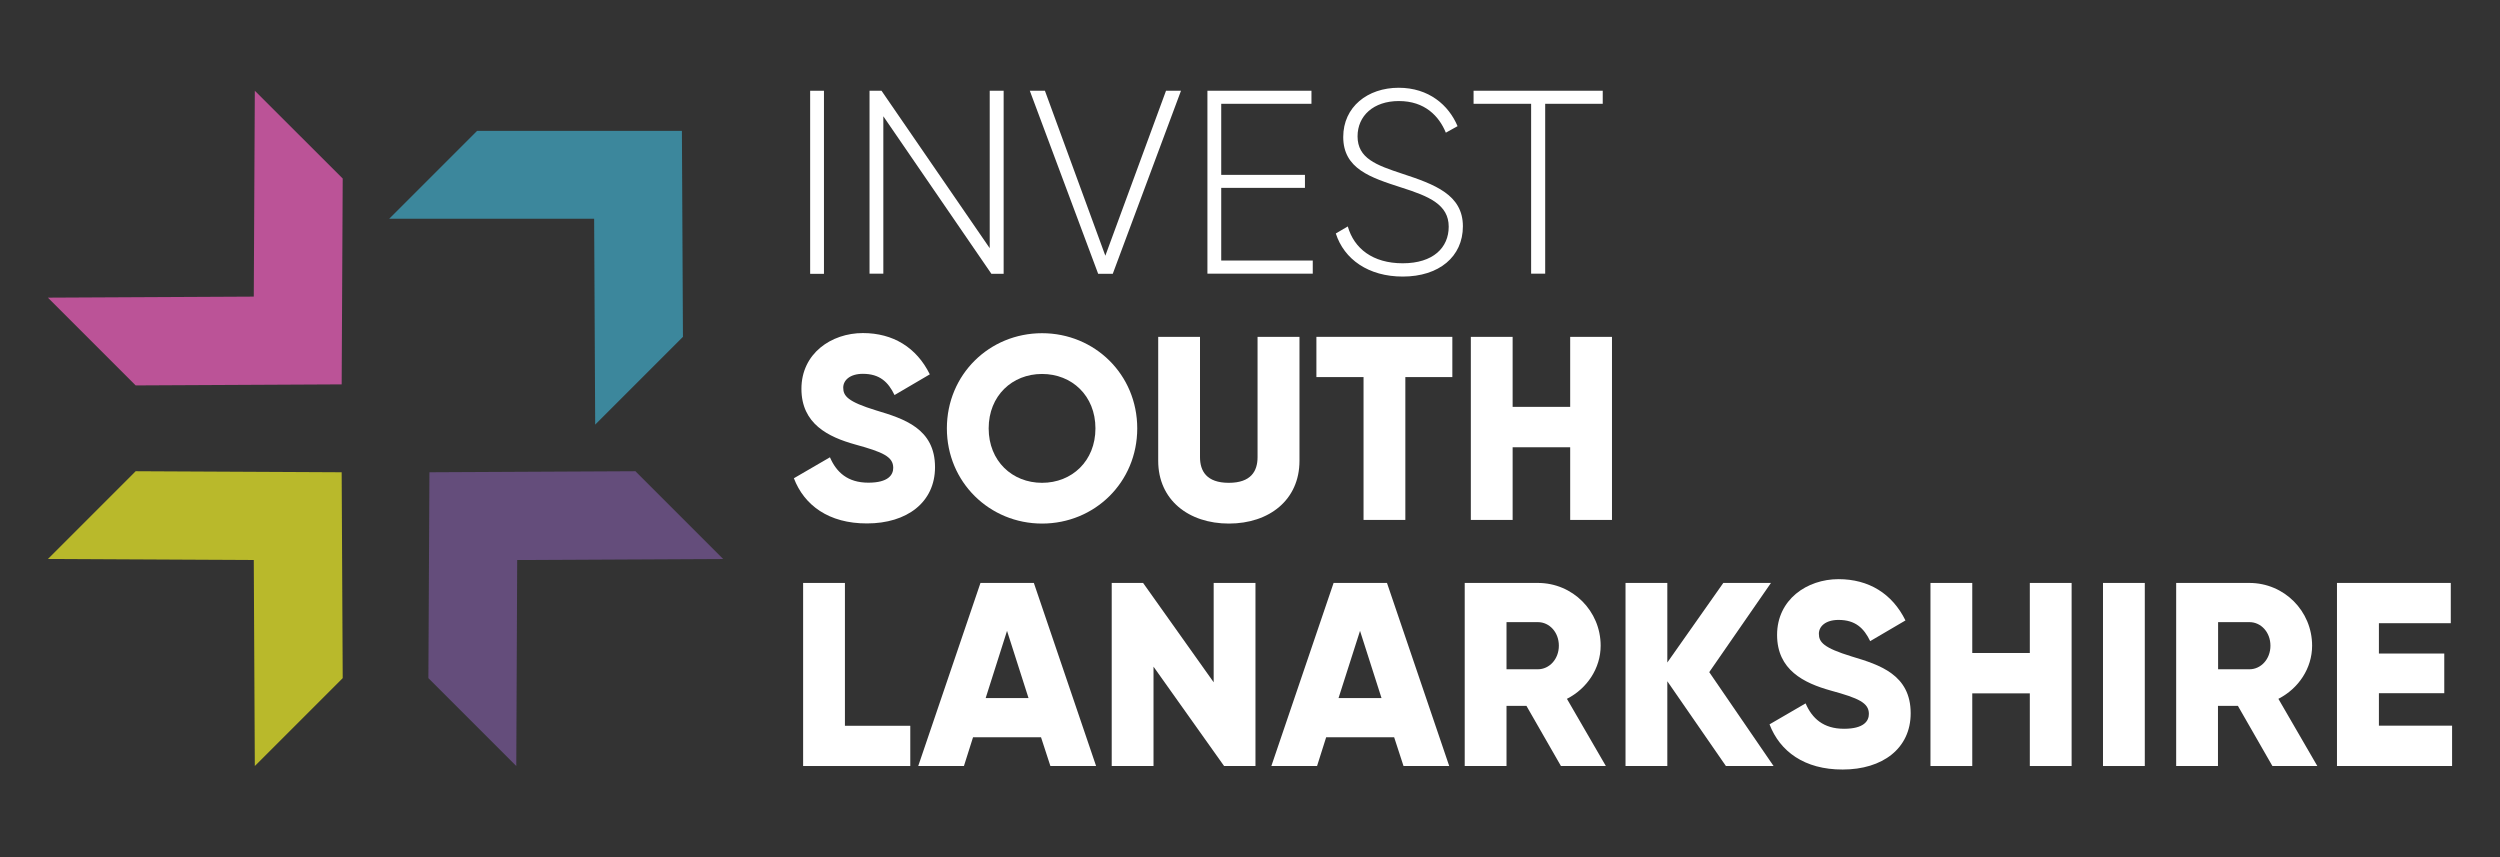 <?xml version="1.0" encoding="utf-8"?>
<!-- Generator: Adobe Illustrator 28.3.0, SVG Export Plug-In . SVG Version: 6.00 Build 0)  -->
<svg version="1.1" id="Layer_1" xmlns="http://www.w3.org/2000/svg" xmlns:xlink="http://www.w3.org/1999/xlink" x="0px" y="0px"
	 viewBox="0 0 1920 658.5" style="enable-background:new 0 0 1920 658.5;" xml:space="preserve">
<rect x="0" y="0" width="1920" height="658.5" fill="#333333" stroke="none"/>
<style type="text/css">
	.st0{fill:#BB5397;}
	.st1{fill:#B9B92B;}
	.st2{fill:#3C879C;}
	.st3{fill:#644D7B;}
	.st4{fill:#FFFFFF;}
</style>
<g>
	<g>
		<polygon class="st0" points="194.9,227.8 36.8,228.6 104.2,296 262.4,295.2 263.2,137.1 195.7,69.7 		"/>
		<polygon class="st1" points="194.9,430.1 36.8,429.3 104.2,361.9 262.4,362.7 263.2,520.8 195.7,588.3 		"/>
		<polygon class="st2" points="456.3,168 298.9,168 366.4,100.5 523.7,100.5 524.5,258.7 457.1,326.1 		"/>
		<polygon class="st3" points="397.2,430.1 555.4,429.3 488,361.9 329.8,362.7 329,520.8 396.5,588.3 		"/>
	</g>
	<g>
		<path class="st4" d="M632.8,69.7v140.6h-10.6V69.7H632.8z"/>
		<path class="st4" d="M770.8,69.7v140.6h-9.4L678.4,89.3v120.9h-10.6V69.7h9.2l83.1,120.9V69.7H770.8z"/>
		<path class="st4" d="M790.9,69.7h11.6l46.4,126.7l46.6-126.7H907l-52.4,140.6h-11.2L790.9,69.7z"/>
		<path class="st4" d="M1008.2,200.2v10h-80.9V69.7h79.9v10h-69.3v54.6h64.3v10h-64.3v55.8H1008.2z"/>
		<path class="st4" d="M1025.9,179.3l9.2-5.4c4.8,16.9,19.1,28.3,42.2,28.3c23.5,0,35.3-12.1,35.3-28.1c0-16.9-14.9-23.3-36.4-30.1
			c-23.5-7.6-44.6-14.3-44.6-38.8c0-23.1,18.7-37.8,42.6-37.8c23.1,0,38.4,13.3,45.2,29.5l-9,5c-5.2-12.7-16.1-24.3-36.1-24.3
			c-19.5,0-31.7,11.4-31.7,27.1c0,16.9,14.3,22.1,34.3,28.7c24.9,8.2,46.6,16.1,46.6,40.4c0,23.3-18.3,38.6-46.2,38.6
			C1051,212.4,1032.3,199.2,1025.9,179.3z"/>
		<path class="st4" d="M1230.9,79.7h-44.2v130.5h-10.8V79.7h-44.2v-10h99.2V79.7z"/>
		<path class="st4" d="M609.7,367.3l27.7-16.1c5,11.6,13.7,19.5,29.5,19.5c15.3,0,19.1-6,19.1-11.4c0-8.6-8-12.1-29.1-17.9
			c-20.9-5.8-41.4-15.9-41.4-42.8c0-27.1,22.9-42.8,47.2-42.8c23.1,0,41.2,11,51.4,31.7l-27.1,15.9c-4.8-10-11.4-16.3-24.3-16.3
			c-10,0-15.1,5-15.1,10.6c0,6.4,3.4,10.8,25.3,17.5c21.3,6.4,45.2,13.9,45.2,43.6c0,27.1-21.7,43.2-52.2,43.2
			C636.5,402.1,617.6,388,609.7,367.3z"/>
		<path class="st4" d="M727.2,329c0-41.4,32.7-73.1,73.1-73.1c40.4,0,73.1,31.7,73.1,73.1s-32.7,73.1-73.1,73.1
			C760,402.1,727.2,370.3,727.2,329z M841.3,329c0-25.1-18.1-41.8-41-41.8s-41,16.7-41,41.8c0,25.1,18.1,41.8,41,41.8
			S841.3,354.1,841.3,329z"/>
		<path class="st4" d="M889.5,353.9v-95.2h32.1v92.4c0,10.6,5,19.7,22.1,19.7c17.1,0,22.1-9,22.1-19.7v-92.4H998v95.2
			c0,30.1-23.3,48.2-54.2,48.2S889.5,384,889.5,353.9z"/>
		<path class="st4" d="M1115.4,289.6h-36.1v109.7h-32.1V289.6H1011v-30.9h104.4V289.6z"/>
		<path class="st4" d="M1238,258.7v140.6h-32.1v-55.8h-44.2v55.8h-32.1V258.7h32.1v53.8h44.2v-53.8H1238z"/>
		<path class="st4" d="M699.1,557.4v30.9h-82.3V447.7h32.1v109.7H699.1z"/>
		<path class="st4" d="M799.5,566.2h-52.2l-7,22.1h-35.1l47.8-140.6h41l47.8,140.6h-35.1L799.5,566.2z M789.9,536.1l-16.5-51.6
			L757,536.1H789.9z"/>
		<path class="st4" d="M964.2,447.7v140.6h-24.1L885.9,512v76.3h-32.1V447.7h24.1l54.2,76.3v-76.3H964.2z"/>
		<path class="st4" d="M1070.7,566.2h-52.2l-7,22.1h-35.1l47.8-140.6h41l47.8,140.6h-35.1L1070.7,566.2z M1061,536.1l-16.5-51.6
			l-16.5,51.6H1061z"/>
		<path class="st4" d="M1172.3,542.1H1157v46.2h-32.1V447.7h56.2c26.7,0,48.2,21.5,48.2,48.2c0,17.3-10.4,32.9-25.9,40.8l29.9,51.6
			h-34.5L1172.3,542.1z M1157,514h24.1c8.8,0,16.1-7.8,16.1-18.1s-7.2-18.1-16.1-18.1H1157V514z"/>
		<path class="st4" d="M1325.5,588.3l-45-65.1v65.1h-32.1V447.7h32.1v61.1l43-61.1h36.6l-47.4,68.5l49.4,72.1H1325.5z"/>
		<path class="st4" d="M1359,556.3l27.7-16.1c5,11.6,13.7,19.5,29.5,19.5c15.3,0,19.1-6,19.1-11.4c0-8.6-8-12.1-29.1-17.9
			c-20.9-5.8-41.4-15.9-41.4-42.8c0-27.1,22.9-42.8,47.2-42.8c23.1,0,41.2,11,51.4,31.7l-27.1,15.9c-4.8-10-11.4-16.3-24.3-16.3
			c-10,0-15.1,5-15.1,10.6c0,6.4,3.4,10.8,25.3,17.5c21.3,6.4,45.2,13.9,45.2,43.6c0,27.1-21.7,43.2-52.2,43.2
			C1385.8,591.1,1366.9,577,1359,556.3z"/>
		<path class="st4" d="M1591,447.7v140.6h-32.1v-55.8h-44.2v55.8h-32.1V447.7h32.1v53.8h44.2v-53.8H1591z"/>
		<path class="st4" d="M1647.2,447.7v140.6h-32.1V447.7H1647.2z"/>
		<path class="st4" d="M1718.7,542.1h-15.3v46.2h-32.1V447.7h56.2c26.7,0,48.2,21.5,48.2,48.2c0,17.3-10.4,32.9-25.9,40.8l29.9,51.6
			h-34.5L1718.7,542.1z M1703.5,514h24.1c8.8,0,16.1-7.8,16.1-18.1s-7.2-18.1-16.1-18.1h-24.1V514z"/>
		<path class="st4" d="M1883.2,557.4v30.9h-88.4V447.7h87.4v30.9H1827v23.3h50.2v30.5H1827v24.9H1883.2z"/>
	</g>
</g>
</svg>
